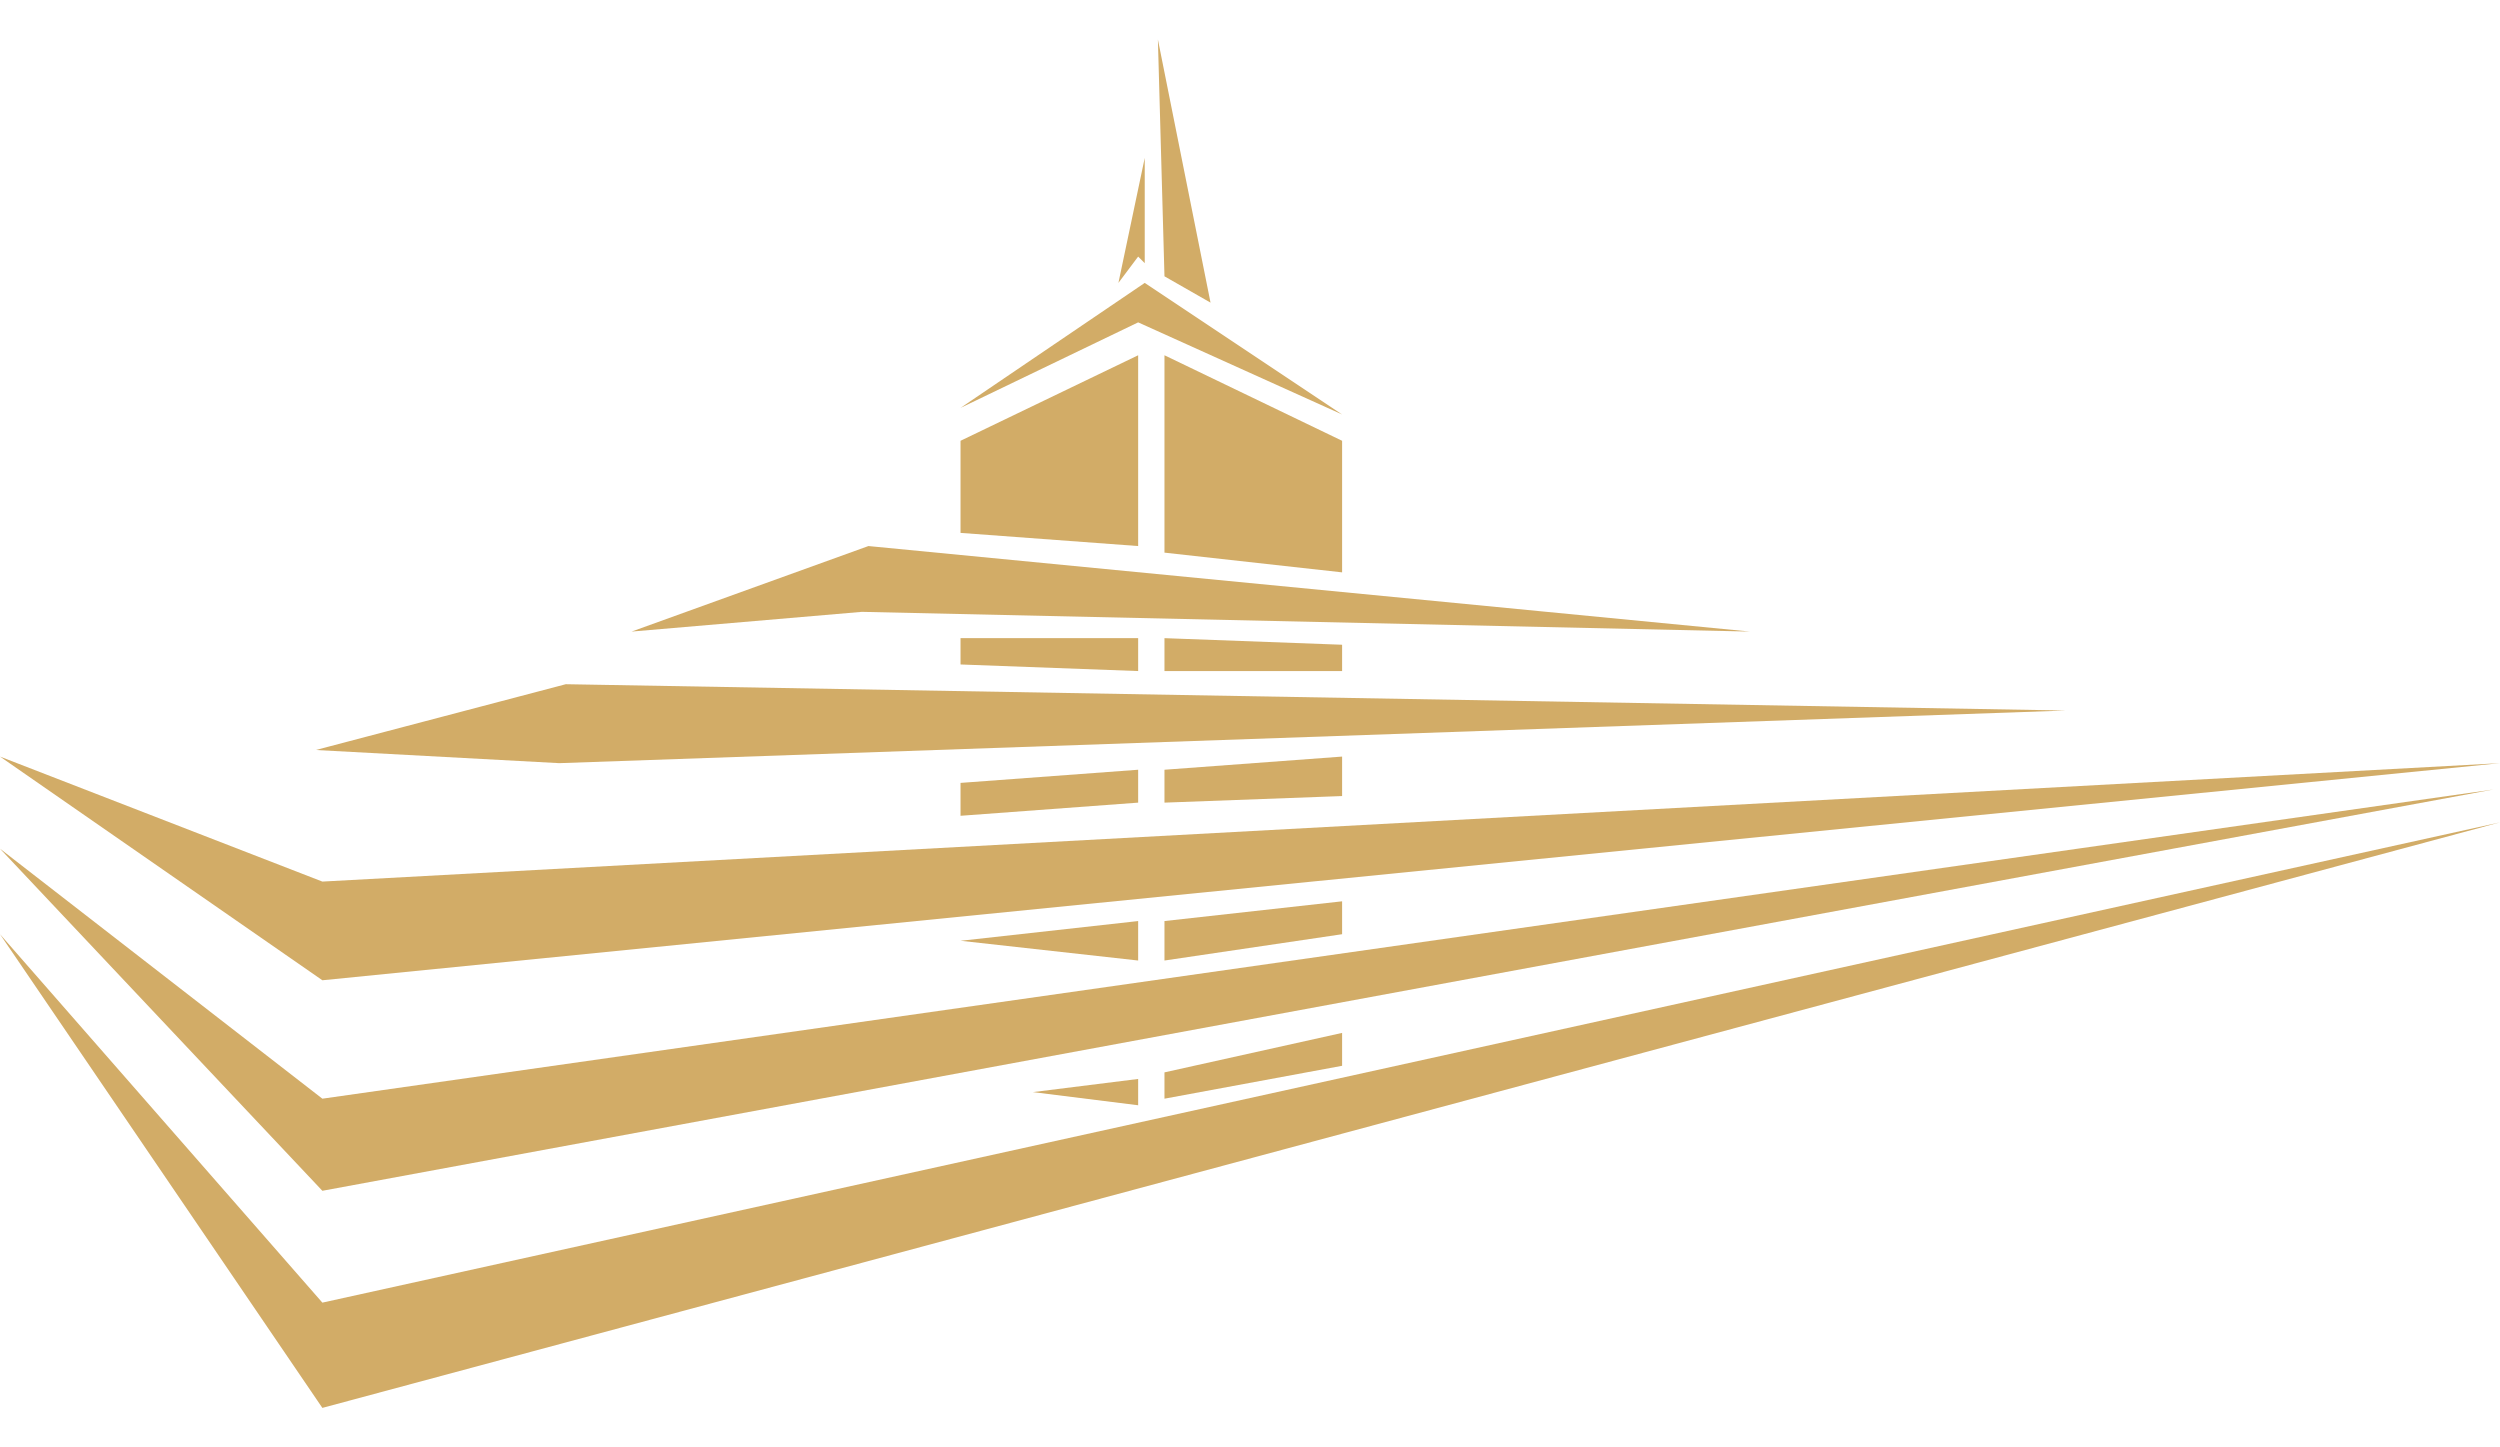 <?xml version="1.0" encoding="utf-8"?>
<!-- Generator: Adobe Illustrator 18.0.0, SVG Export Plug-In . SVG Version: 6.00 Build 0)  -->
<!DOCTYPE svg PUBLIC "-//W3C//DTD SVG 1.1//EN" "http://www.w3.org/Graphics/SVG/1.1/DTD/svg11.dtd">
<svg version="1.1" id="Layer_1" xmlns="http://www.w3.org/2000/svg" xmlns:xlink="http://www.w3.org/1999/xlink" x="0px" y="0px"
	 viewBox="0 0 38 22" enable-background="new 0 0 38 22" xml:space="preserve">
<g>
	<polygon fill="#D2AC67" points="4.9,21.4 38,12.5 4.9,19.8 0,14.2 	"/>
	<polygon fill="#D2AC67" points="4.9,18.1 37.9,12 4.9,16.7 0,12.9 	"/>
	<polygon fill="#D2AC67" points="4.9,14.9 38,11.6 4.9,13.4 0,11.5 	"/>
	<polygon fill="#D2AC67" points="8.5,11.6 31.4,10.8 8.6,10.4 4.8,11.4 	"/>
	<polygon fill="#D2AC67" points="13.1,9.3 26.6,9.6 13.2,8.3 9.6,9.6 	"/>
	<polygon fill="#D2AC67" points="17.3,4.9 20.4,6.3 17.4,4.3 14.6,6.2 	"/>
	<polygon fill="#D2AC67" points="18.4,4.6 17.6,0.6 17.7,4.2 	"/>
	<polygon fill="#D2AC67" points="14.6,6.7 14.6,8.1 17.3,8.3 17.3,5.4 	"/>
	<polygon fill="#D2AC67" points="14.6,9.7 14.6,10.1 17.3,10.2 17.3,9.7 	"/>
	<polygon fill="#D2AC67" points="14.6,11.9 14.6,12.4 17.3,12.2 17.3,11.7 	"/>
	<polygon fill="#D2AC67" points="17.3,14.6 17.3,14 14.6,14.3 	"/>
	<polygon fill="#D2AC67" points="15.7,16.6 17.3,16.8 17.3,16.4 	"/>
	<polygon fill="#D2AC67" points="17.7,5.4 17.7,8.4 20.4,8.7 20.4,6.7 	"/>
	<polygon fill="#D2AC67" points="17.7,9.7 17.7,10.2 20.4,10.2 20.4,9.8 	"/>
	<polygon fill="#D2AC67" points="17.7,11.7 17.7,12.2 20.4,12.1 20.4,11.5 	"/>
	<polygon fill="#D2AC67" points="17.7,14 17.7,14.6 20.4,14.2 20.4,13.7 	"/>
	<polygon fill="#D2AC67" points="17.7,16.3 17.7,16.7 20.4,16.2 20.4,15.7 	"/>
	<polygon fill="#D2AC67" points="17.4,2.4 17,4.3 17.3,3.9 17.4,4 	"/>
</g>
</svg>
